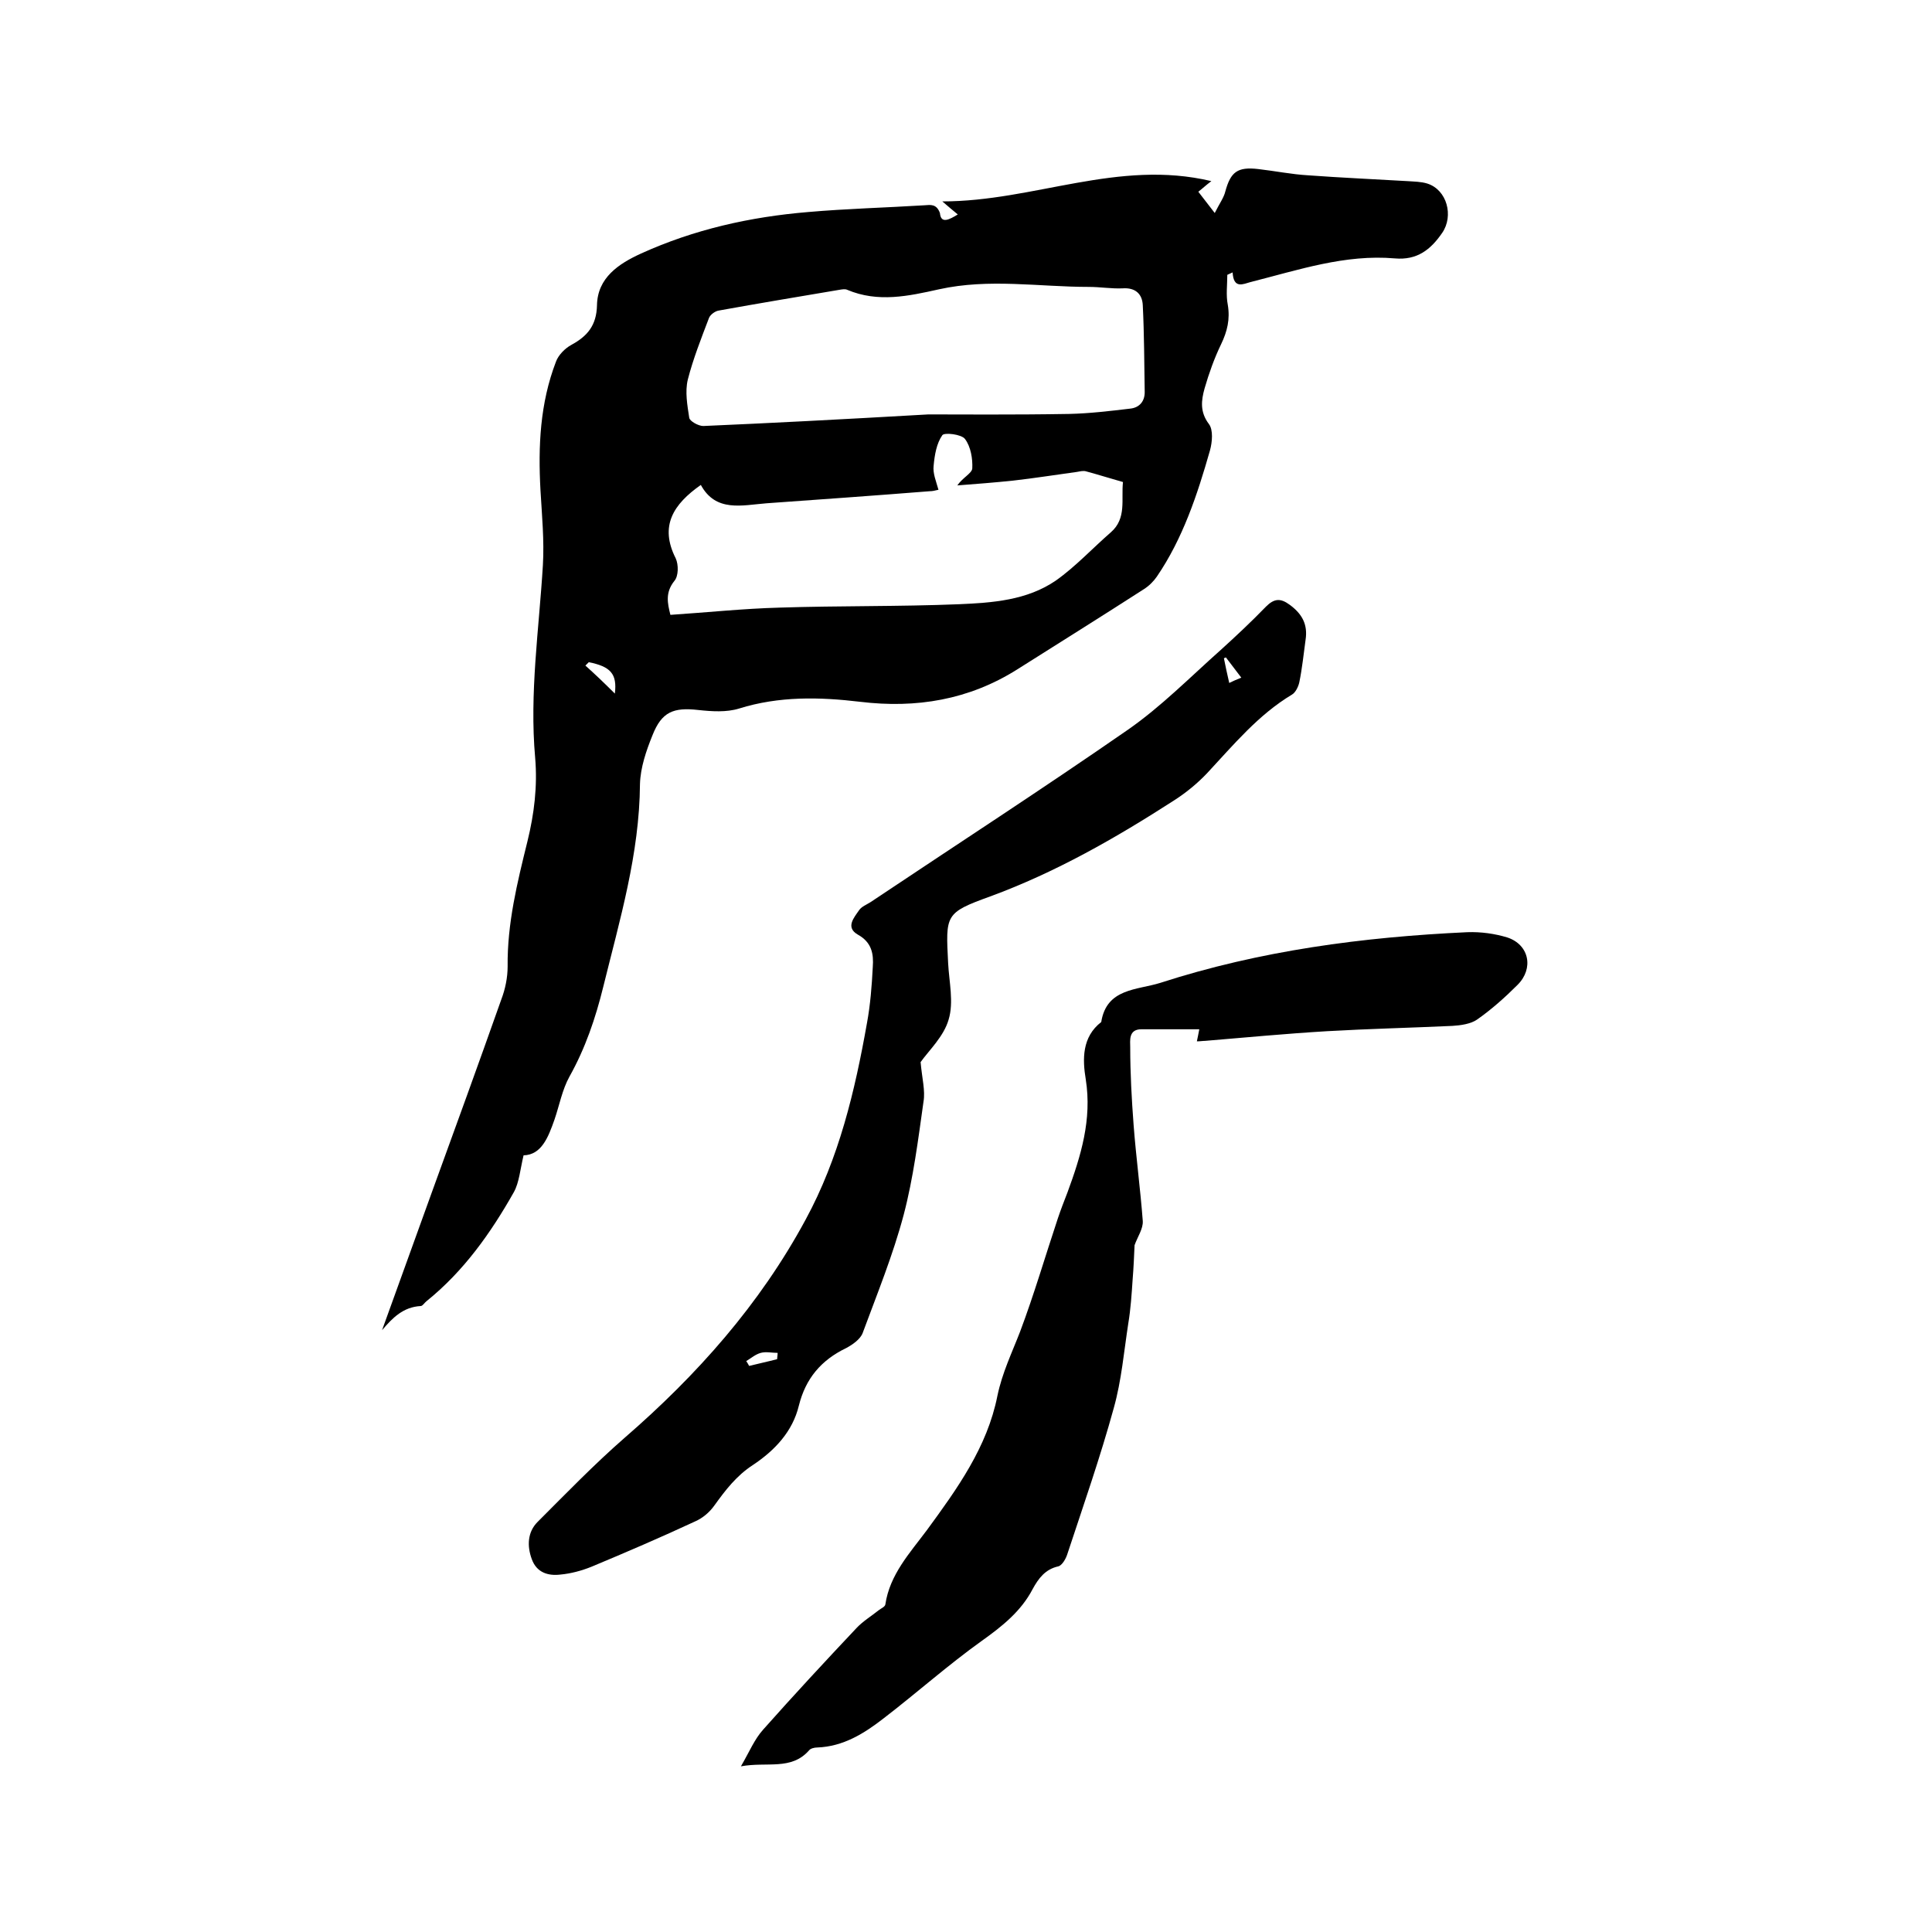 <svg enable-background="new 0 0 400 400" viewBox="0 0 400 400" xmlns="http://www.w3.org/2000/svg"><path d="m198.3 44.4c-1.1-.9-1.8-1.5-3.2-2.7 19 0 36.4-8.8 55.7-4.2-1.2.9-1.8 1.5-2.7 2.2 1 1.3 2 2.6 3.4 4.4 1-2 1.9-3.2 2.2-4.5 1.1-4 2.5-5.1 6.8-4.6 3.5.4 6.9 1.1 10.4 1.3 6.8.5 13.7.8 20.5 1.2 1.4.1 2.8.1 4.1.5 4.1 1.3 5.5 6.7 3.1 10.2s-5.2 5.7-9.8 5.3c-10.3-.9-20 2.4-29.9 4.9-1.5.4-3.5 1.5-3.7-2-.4.2-.7.3-1.1.5 0 2.1-.3 4.2.1 6.2.5 3-.1 5.5-1.4 8.2-1.4 2.9-2.5 6-3.4 9.1-.7 2.5-1 4.9.9 7.4.9 1.2.7 3.7.2 5.5-2.6 9.1-5.6 18.2-11 26.1-.7 1-1.6 1.9-2.7 2.6-8.7 5.6-17.5 11.1-26.2 16.6-10 6.3-20.9 8.1-32.5 6.7-8.4-1-16.8-1.2-25.1 1.4-2.6.8-5.6.6-8.4.3-5.2-.6-7.6.4-9.5 5.2-1.3 3.2-2.5 6.7-2.6 10.1-.1 14.5-4.2 28.2-7.6 42-1.6 6.5-3.7 12.7-7 18.6-1.5 2.7-2.1 6-3.1 8.9-1.3 3.7-2.7 7.3-6.4 7.4-.7 2.9-.9 5.6-2 7.6-4.8 8.5-10.4 16.4-18.1 22.6-.4.3-.8 1-1.2 1-3.6.2-5.8 2.4-8 5 3.5-9.6 6.9-19.2 10.4-28.8 4.8-13.2 9.6-26.4 14.3-39.7.8-2.1 1.3-4.5 1.3-6.8-.1-8.9 2-17.4 4.1-25.9 1.4-5.7 2.1-11.4 1.6-17.3-1.2-13.4.8-26.6 1.6-39.9.3-5.1-.2-10.3-.5-15.5-.5-9.1-.1-18 3.2-26.6.5-1.4 1.9-2.8 3.2-3.5 3.3-1.8 5.2-4 5.3-8.2.1-5.7 4.5-8.6 9.1-10.7 11-5 22.6-7.6 34.6-8.6 8-.7 16-.9 24.1-1.4 1.3-.1 2.5-.3 3.2 1.6.2 2.3 1.9 1.4 3.7.3zm-6.1 41.4c6 0 17.6.1 29.2-.1 4.2-.1 8.4-.6 12.6-1.1 1.9-.2 3-1.5 3-3.4-.1-6-.1-12-.4-18-.1-2.3-1.5-3.7-4.2-3.5-2.3.1-4.6-.3-7-.3-10.3 0-20.6-1.8-31 .5-6.3 1.4-12.6 2.8-19 .1-.4-.2-1-.1-1.6 0-8.3 1.4-16.7 2.8-25 4.3-.7.1-1.7.8-2 1.5-1.6 4.2-3.3 8.5-4.4 12.8-.6 2.5-.1 5.3.3 7.9.1.7 1.9 1.7 2.9 1.7 13.8-.6 27.4-1.3 46.6-2.4zm2.1 15.6c-.8.2-1.3.3-1.8.3-11.3.9-22.6 1.7-33.8 2.5-5.1.4-10.5 1.9-13.6-3.8-5.7 4-8.6 8.5-5.2 15.2.6 1.3.6 3.7-.3 4.7-1.9 2.4-1.4 4.6-.8 7 7.6-.5 15.1-1.3 22.6-1.5 12.4-.4 24.7-.2 37.1-.7 7-.3 14.1-.8 20.1-4.9 4.1-2.9 7.6-6.7 11.4-10 3.3-2.9 2.1-6.8 2.5-10.4-2.5-.7-5-1.5-7.6-2.2-.6-.2-1.3 0-1.9.1-4.4.6-8.8 1.3-13.2 1.8-3.8.4-7.7.7-11.6 1 1.1-1.6 3-2.5 3.1-3.5.1-2-.3-4.5-1.5-6.1-.7-1-4.3-1.4-4.7-.8-1.2 1.7-1.6 4.1-1.8 6.3-.2 1.6.5 3.2 1 5zm-67 42.2c.5-4.1-.9-5.6-5.4-6.5-.2.2-.4.4-.7.7 1.9 1.7 3.8 3.5 6.1 5.8z"/><path d="m153.4 365.7c1.8-3.1 2.8-5.6 4.6-7.6 6.3-7.1 12.8-14.1 19.3-21 1.3-1.4 3.1-2.5 4.6-3.7.5-.4 1.3-.7 1.4-1.2.9-6.2 5.1-10.7 8.6-15.4 6.3-8.6 12.5-17.2 14.6-27.8 1-4.8 3-8.9 4.7-13.3 2.9-7.7 5.2-15.6 7.8-23.4.6-1.8 1.3-3.6 2-5.4 2.8-7.6 5.1-15.1 3.8-23.4-.7-4.2-.8-8.8 3.2-11.9 1.1-7 7.4-6.6 12.2-8.1 20.7-6.7 42-9.5 63.6-10.5 2.8-.1 5.7.3 8.3 1.1 4.5 1.5 5.5 6.4 2.1 9.8-2.6 2.6-5.4 5.1-8.4 7.2-1.3.9-3.4 1.2-5.1 1.3-8.7.4-17.3.6-26 1.1-8.4.5-16.8 1.3-25.2 2-.5 0-1 .1-1.7.1.2-.9.3-1.5.5-2.5-4.1 0-8.1 0-12 0-2.7 0-2.3 2.4-2.3 3.7 0 5.4.3 10.8.7 16.1.5 6.6 1.4 13.3 1.9 19.9.1 1.6-1.1 3.3-1.7 5-.1 2.2-.2 4.7-.4 7.1-.2 3-.4 6.1-.9 9.1-.9 5.8-1.4 11.8-3 17.5-2.8 10.2-6.3 20.2-9.6 30.2-.3 1-1.1 2.4-1.9 2.6-2.7.6-4.1 2.5-5.3 4.7-2.4 4.6-6.3 7.7-10.5 10.7-7 5-13.5 10.8-20.4 16.1-4 3.1-8.3 5.8-13.7 6-.6 0-1.4.2-1.7.6-3.7 4.2-8.7 2.3-14.1 3.3z"/><path d="m190.6 219.9c.3 3.4 1 5.9.6 8.2-1.1 7.8-2.1 15.8-4.1 23.4-2.2 8.3-5.5 16.4-8.5 24.5-.5 1.3-2.1 2.4-3.4 3.1-5.2 2.5-8.4 6.3-9.8 11.9-1.3 5.4-5 9.3-9.5 12.3-3.4 2.2-5.7 5.2-8 8.4-1 1.4-2.4 2.6-4 3.3-7.1 3.3-14.3 6.4-21.5 9.4-2 .8-4.2 1.4-6.4 1.6-2.5.3-4.9-.4-5.9-3.2-1-2.7-.9-5.6 1.2-7.7 5.9-5.9 11.7-11.9 18-17.4 15-13 28-27.6 37.5-45.2 6.9-12.7 10.2-26.6 12.7-40.7.7-3.8 1-7.7 1.2-11.6.2-2.7-.2-5.1-3.1-6.7-2.6-1.5-.8-3.5.3-5.1.5-.7 1.5-1.1 2.3-1.6 17.8-11.9 35.7-23.5 53.3-35.7 6.9-4.8 12.9-10.9 19.2-16.5 3.2-2.9 6.4-5.9 9.4-9 1.7-1.7 3-1.8 4.9-.4 2.6 1.9 3.8 4.1 3.3 7.3-.4 2.9-.7 5.9-1.3 8.8-.2.9-.8 2.1-1.5 2.5-7 4.2-12.1 10.4-17.6 16.3-2 2.1-4.3 4-6.8 5.6-12.1 7.8-24.5 14.9-38.1 19.9-9.4 3.4-9.2 3.8-8.7 13.8.2 3.9 1.2 8.1.1 11.7-1 3.5-4.1 6.4-5.8 8.8zm-29.7 61.5c0-.4.1-.8.1-1.3-1.2 0-2.4-.3-3.5 0s-2 1.1-3 1.7c.2.3.4.6.6 1 2-.5 3.9-.9 5.8-1.4zm96.1-141.1c-1.2-1.6-2.2-2.9-3.2-4.2-.1.1-.3.1-.4.2.3 1.6.7 3.3 1.1 5.1.8-.4 1.5-.7 2.5-1.1z"/></svg>